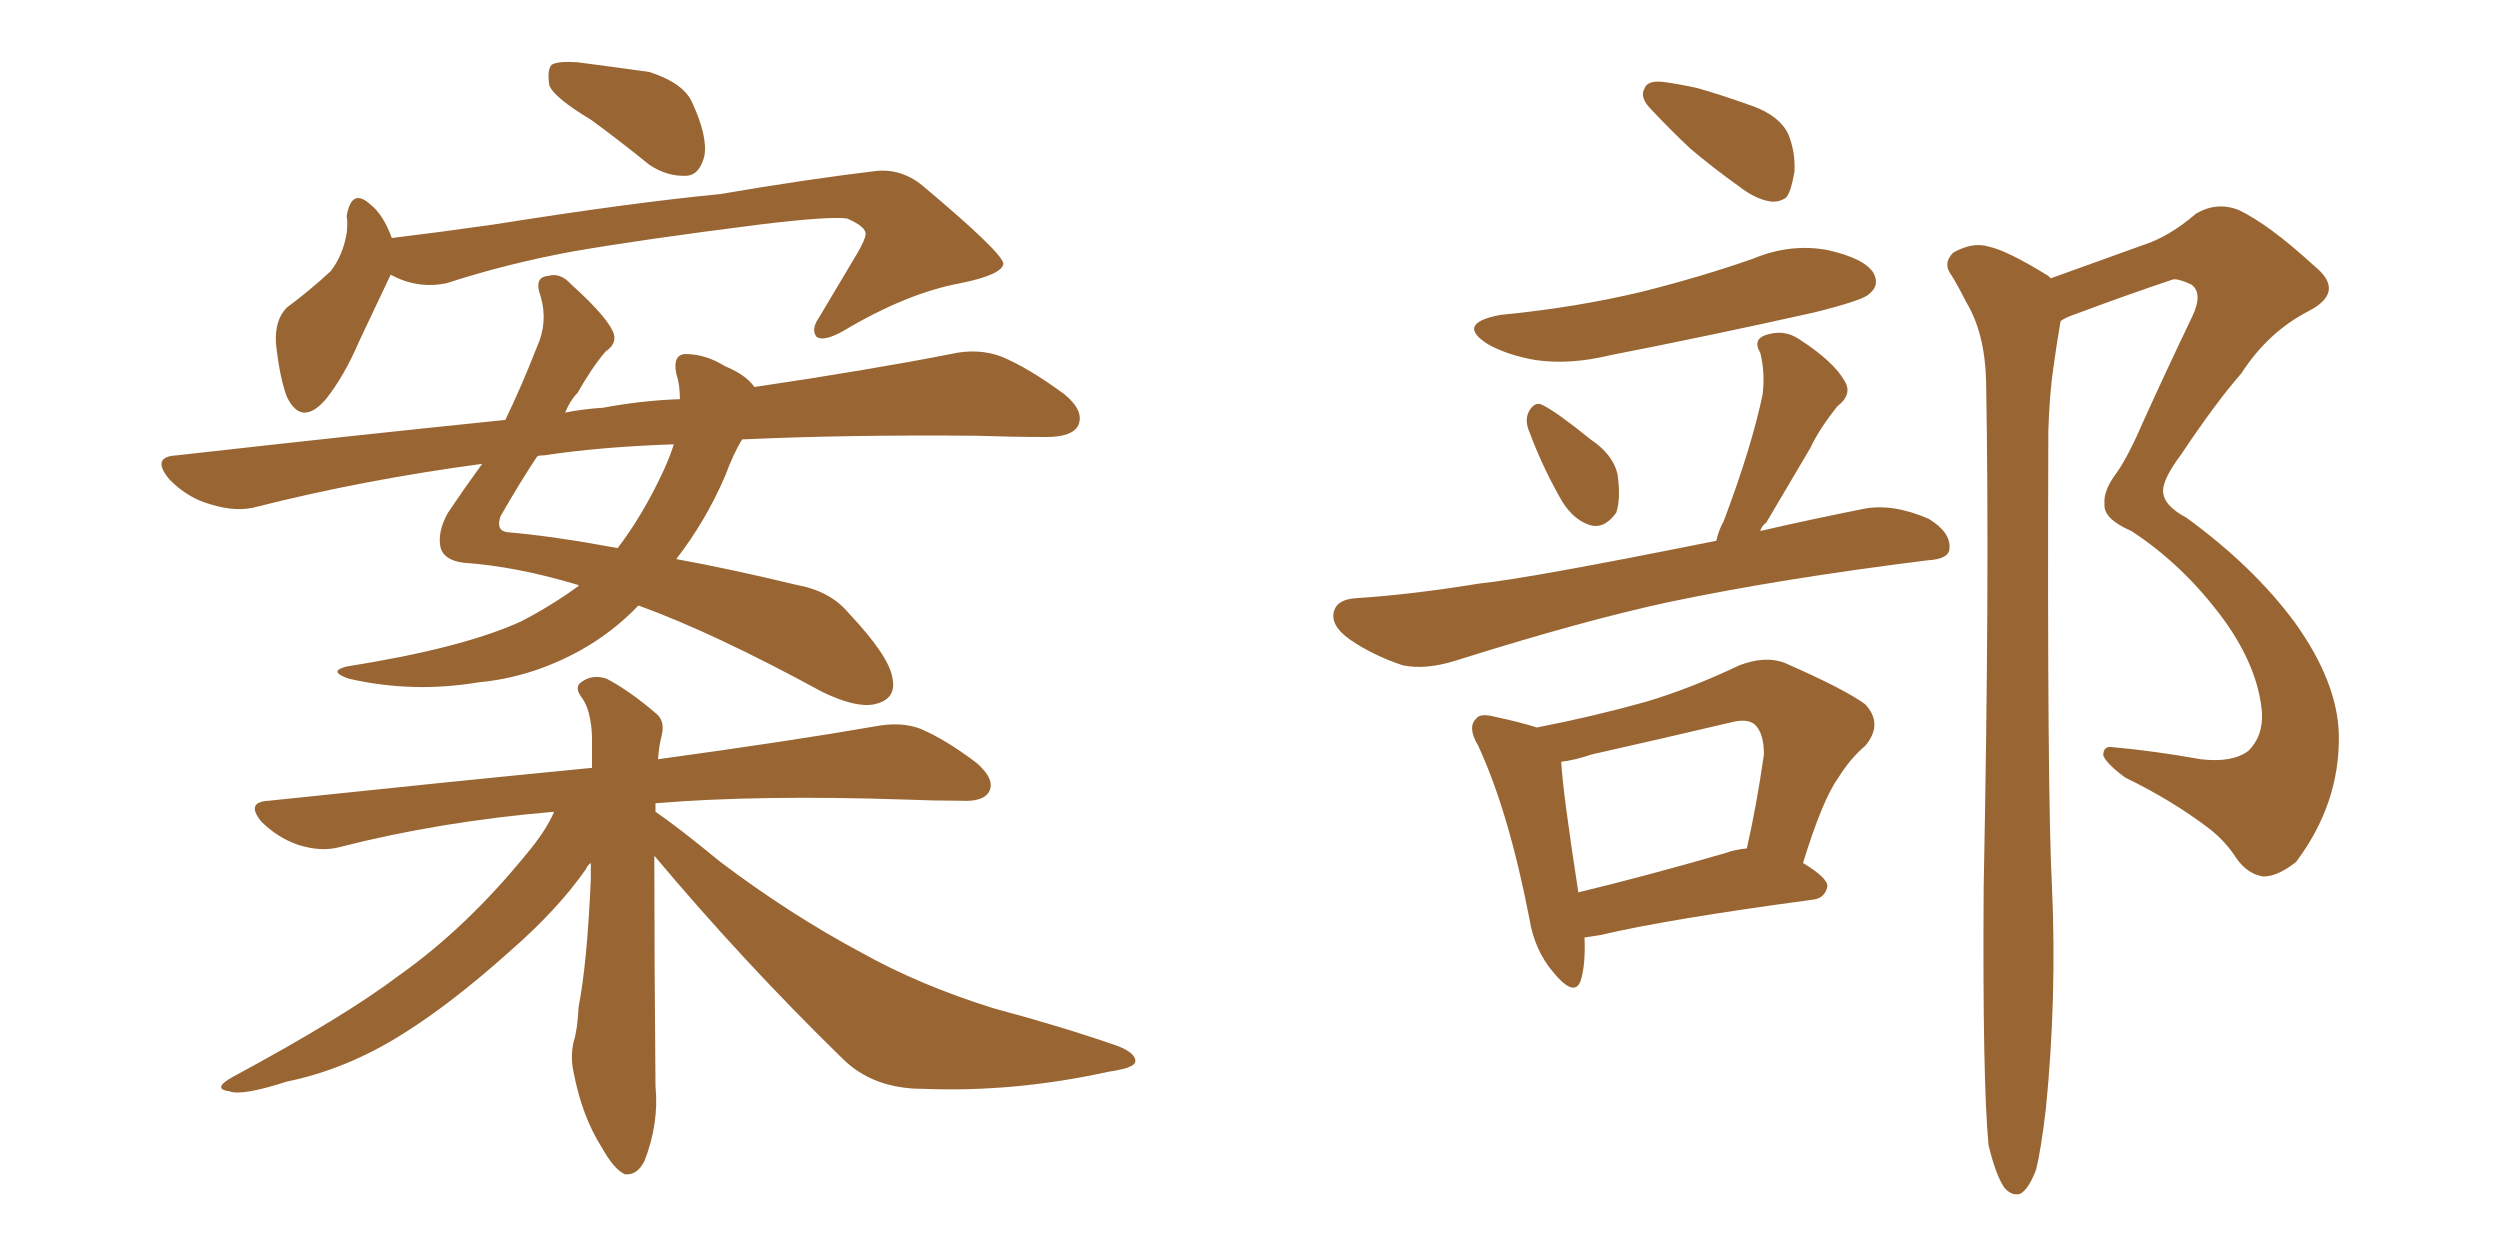 <svg xmlns="http://www.w3.org/2000/svg" xmlns:xlink="http://www.w3.org/1999/xlink" width="300" height="150"><path fill="#996633" padding="10" d="M70.90 14.36L70.90 14.36Q66.50 11.72 65.92 10.25L65.92 10.25Q65.63 8.35 66.21 7.76L66.21 7.76Q66.94 7.32 69.29 7.47L69.29 7.47Q73.83 8.06 77.93 8.64L77.93 8.64Q82.03 9.96 83.06 12.30L83.06 12.30Q84.96 16.41 84.52 18.75L84.52 18.75Q83.94 20.95 82.47 21.09L82.47 21.09Q80.13 21.24 77.93 19.78L77.93 19.78Q74.12 16.70 70.90 14.36ZM46.88 32.96L46.88 32.96Q45.41 36.04 43.07 41.02L43.07 41.02Q41.31 45.12 39.11 47.90L39.11 47.90Q36.18 51.27 34.42 47.61L34.42 47.61Q33.54 45.26 33.11 41.16L33.11 41.16Q32.96 38.38 34.42 36.91L34.42 36.91Q37.35 34.72 39.70 32.52L39.70 32.52Q41.16 30.62 41.60 27.98L41.60 27.98Q41.75 26.81 41.60 25.93L41.60 25.93Q42.19 22.41 44.53 24.61L44.53 24.61Q46.00 25.78 47.02 28.56L47.02 28.56Q53.03 27.83 59.18 26.95L59.18 26.95Q75.73 24.32 86.43 23.29L86.43 23.29Q96.68 21.53 105.18 20.51L105.18 20.51Q108.40 20.21 111.04 22.56L111.04 22.56Q120.26 30.32 120.41 31.64L120.41 31.64Q120.26 32.96 115.28 33.98L115.28 33.98Q108.84 35.16 101.22 39.70L101.22 39.70Q98.88 41.02 98.00 40.43L98.00 40.43Q97.27 39.55 98.29 38.09L98.29 38.09Q100.63 34.13 102.83 30.47L102.83 30.47Q103.86 28.71 103.86 28.13L103.86 28.13Q104.00 27.25 101.66 26.22L101.66 26.22Q99.46 25.93 91.11 26.95L91.11 26.95Q77.20 28.71 68.70 30.18L68.70 30.18Q60.79 31.64 53.61 33.98L53.61 33.98Q50.10 34.72 46.88 32.96ZM89.06 52.73L89.06 52.73Q88.04 54.35 87.01 57.13L87.01 57.13Q84.67 62.55 81.15 67.09L81.15 67.09Q87.60 68.26 95.51 70.17L95.51 70.17Q99.61 70.90 101.81 73.54L101.81 73.54Q106.64 78.66 107.08 81.30L107.08 81.30Q107.67 83.94 104.88 84.52L104.88 84.52Q102.69 84.96 98.73 83.06L98.73 83.06Q85.55 75.88 76.61 72.66L76.61 72.66Q73.54 75.88 69.58 78.08L69.58 78.08Q63.72 81.30 57.42 81.88L57.42 81.88Q49.51 83.20 41.89 81.45L41.89 81.45Q39.26 80.57 41.60 79.98L41.60 79.98Q55.52 77.78 62.55 74.56L62.55 74.56Q66.21 72.66 69.43 70.31L69.43 70.31Q69.43 70.17 69.29 70.17L69.29 70.17Q61.96 67.97 55.66 67.53L55.66 67.53Q53.32 67.24 52.88 65.77L52.88 65.77Q52.44 63.87 53.76 61.52L53.76 61.52Q55.52 58.89 57.86 55.66L57.86 55.66Q43.65 57.57 30.91 60.79L30.91 60.79Q28.42 61.52 25.20 60.50L25.20 60.50Q22.56 59.77 20.36 57.57L20.36 57.57Q18.02 54.79 21.24 54.64L21.24 54.64Q42.04 52.29 60.64 50.39L60.64 50.39Q62.55 46.44 64.45 41.60L64.45 41.60Q65.77 38.67 64.89 35.60L64.89 35.60Q64.01 33.25 65.77 33.11L65.77 33.11Q67.24 32.67 68.55 34.13L68.55 34.13Q73.10 38.23 73.68 40.14L73.68 40.14Q73.97 41.31 72.66 42.19L72.66 42.19Q71.04 44.09 69.29 47.17L69.29 47.17Q68.41 48.05 67.82 49.51L67.82 49.51Q70.02 49.07 72.36 48.93L72.36 48.93Q77.05 48.05 81.59 47.90L81.59 47.90Q81.59 46.14 81.15 44.82L81.15 44.82Q80.71 42.63 82.18 42.48L82.18 42.48Q84.67 42.48 87.01 43.95L87.01 43.95Q89.50 44.97 90.53 46.44L90.53 46.44Q104.44 44.38 114.11 42.48L114.11 42.48Q117.33 41.75 120.12 42.77L120.12 42.77Q123.34 44.09 127.73 47.31L127.73 47.31Q130.22 49.37 129.35 51.12L129.35 51.12Q128.61 52.44 125.54 52.44L125.54 52.44Q121.58 52.44 117.19 52.29L117.19 52.29Q101.81 52.15 89.06 52.73ZM65.33 54.64L65.33 54.64Q64.60 54.64 64.45 54.79L64.45 54.79Q62.40 57.86 60.06 61.96L60.06 61.96Q59.47 63.72 60.94 63.87L60.94 63.87Q66.21 64.31 74.12 65.77L74.12 65.77Q76.90 62.11 79.10 57.57L79.10 57.57Q80.27 55.22 80.86 53.32L80.86 53.32Q72.07 53.61 65.33 54.64ZM78.52 102.69L78.52 102.69L78.52 102.69Q78.52 115.28 78.66 130.37L78.66 130.37Q79.10 134.77 77.34 139.31L77.34 139.31Q76.46 141.06 75 140.92L75 140.92Q73.68 140.33 72.22 137.70L72.22 137.70Q69.87 134.03 68.85 128.76L68.85 128.76Q68.41 126.86 68.85 124.95L68.85 124.95Q69.29 123.63 69.43 120.85L69.43 120.85Q70.46 115.58 70.90 105.47L70.90 105.47Q70.90 104.44 70.90 103.56L70.90 103.56Q70.46 103.86 70.31 104.30L70.31 104.30Q66.94 109.13 61.23 114.11L61.23 114.11Q54.20 120.41 48.34 124.07L48.34 124.07Q41.60 128.32 34.42 129.79L34.42 129.79Q29.00 131.54 27.54 130.96L27.54 130.96Q25.34 130.66 27.98 129.20L27.98 129.20Q41.31 122.02 47.90 117.04L47.90 117.04Q55.96 111.33 63.13 102.54L63.13 102.54Q65.48 99.76 66.50 97.41L66.50 97.41Q52.73 98.58 40.72 101.66L40.72 101.66Q38.53 102.25 35.74 101.37L35.74 101.37Q33.25 100.49 31.35 98.58L31.35 98.58Q29.44 96.24 32.23 96.09L32.23 96.09Q53.03 93.90 71.04 92.14L71.04 92.14Q71.04 90.09 71.04 88.33L71.04 88.33Q70.90 85.25 69.87 83.79L69.87 83.79Q68.85 82.47 69.73 81.88L69.73 81.88Q71.04 80.86 72.80 81.45L72.80 81.45Q75.59 82.91 78.81 85.69L78.81 85.69Q79.83 86.57 79.39 88.33L79.39 88.33Q79.10 89.36 78.96 91.11L78.96 91.11Q94.92 88.92 105.03 87.16L105.03 87.16Q108.11 86.57 110.45 87.45L110.45 87.45Q113.53 88.77 117.19 91.55L117.19 91.55Q119.53 93.60 118.65 95.07L118.65 95.07Q117.92 96.24 115.28 96.09L115.28 96.09Q112.21 96.09 108.69 95.95L108.69 95.95Q91.11 95.36 78.66 96.39L78.66 96.39Q78.66 96.83 78.66 97.41L78.66 97.41Q81.45 99.32 86.43 103.42L86.43 103.42Q94.78 109.72 103.27 114.26L103.27 114.26Q110.30 118.21 119.24 121.00L119.24 121.00Q127.44 123.19 134.18 125.54L134.18 125.54Q136.38 126.42 136.23 127.44L136.23 127.44Q136.08 128.17 133.01 128.61L133.01 128.61Q121.73 131.10 110.74 130.66L110.74 130.66Q104.74 130.66 101.07 127.00L101.07 127.00Q89.21 115.43 78.52 102.69ZM199.37 9.81L199.37 9.81Q200.83 9.96 203.61 10.55L203.61 10.55Q206.25 11.28 210.35 12.74L210.35 12.74Q213.57 13.92 214.60 16.11L214.60 16.11Q215.48 18.31 215.33 20.65L215.33 20.65Q214.89 23.14 214.31 23.73L214.31 23.73Q213.43 24.32 212.40 24.17L212.40 24.17Q210.64 23.88 208.74 22.41L208.74 22.41Q205.66 20.21 202.88 17.87L202.88 17.87Q200.39 15.53 198.19 13.18L198.19 13.18Q196.73 11.72 197.31 10.69L197.31 10.69Q197.61 9.67 199.37 9.81ZM180.03 37.79L180.03 37.79Q189.11 36.91 197.02 35.01L197.02 35.01Q204.05 33.25 210.35 31.05L210.35 31.05Q214.89 29.15 219.43 30.03L219.43 30.03Q223.83 31.05 224.85 32.81L224.85 32.81Q225.59 34.28 224.27 35.30L224.27 35.30Q223.54 36.04 217.68 37.50L217.68 37.50Q205.22 40.28 193.21 42.63L193.21 42.63Q188.38 43.80 184.28 43.21L184.28 43.21Q180.91 42.63 178.56 41.31L178.56 41.31Q174.61 38.82 180.03 37.79ZM183.54 51.86L183.54 51.86Q182.96 50.54 183.40 49.51L183.40 49.51Q184.13 48.05 185.16 48.63L185.16 48.63Q186.91 49.51 190.87 52.73L190.87 52.73Q193.51 54.49 194.09 56.84L194.09 56.84Q194.53 59.77 193.95 61.52L193.95 61.52Q192.48 63.57 190.72 62.99L190.72 62.99Q188.53 62.26 187.06 59.47L187.06 59.47Q185.01 55.81 183.54 51.86ZM205.96 64.89L205.96 64.89Q206.25 63.57 206.84 62.55L206.84 62.55Q210.21 53.61 211.52 47.31L211.52 47.31Q211.82 44.68 211.23 42.33L211.23 42.33Q210.35 40.87 211.67 40.28L211.67 40.28Q214.01 39.40 215.92 40.72L215.92 40.72Q220.02 43.36 221.34 45.70L221.34 45.70Q222.36 47.31 220.46 48.78L220.46 48.78Q218.26 51.56 217.24 53.76L217.24 53.76Q214.31 58.74 211.96 62.70L211.96 62.70Q211.38 63.13 211.23 63.72L211.23 63.72Q216.94 62.40 223.54 61.08L223.54 61.08Q227.05 60.35 231.45 62.26L231.45 62.26Q234.08 63.87 233.94 65.77L233.94 65.77Q233.94 67.09 231.30 67.24L231.30 67.24Q213.72 69.43 200.39 72.22L200.39 72.22Q190.14 74.41 174.76 79.25L174.76 79.25Q171.09 80.42 168.31 79.83L168.31 79.83Q164.79 78.66 162.01 76.76L162.01 76.76Q159.52 75 160.11 73.24L160.11 73.24Q160.55 71.92 162.74 71.78L162.74 71.78Q169.48 71.34 177.54 70.02L177.54 70.02Q183.40 69.43 205.96 64.89ZM190.14 112.50L190.14 112.50Q190.28 115.72 189.70 117.63L189.70 117.63Q188.96 119.82 186.33 116.60L186.33 116.60Q184.13 113.96 183.54 110.30L183.54 110.30Q181.05 97.41 177.39 89.50L177.39 89.50Q176.07 87.30 177.10 86.28L177.10 86.28Q177.54 85.55 179.30 85.99L179.30 85.99Q182.67 86.72 184.42 87.30L184.42 87.30Q191.16 85.99 197.46 84.23L197.46 84.23Q202.88 82.62 208.74 79.83L208.74 79.83Q211.82 78.66 214.16 79.54L214.16 79.54Q221.48 82.76 223.83 84.52L223.83 84.52Q226.03 86.87 223.83 89.50L223.83 89.50Q222.07 90.97 220.61 93.31L220.61 93.31Q218.70 95.95 216.36 103.56L216.36 103.56Q219.29 105.32 219.29 106.35L219.29 106.35Q218.99 107.81 217.53 107.96L217.53 107.96Q200.10 110.30 192.04 112.21L192.04 112.21Q191.02 112.35 190.14 112.50ZM206.98 102.39L206.98 102.39Q208.15 101.95 209.62 101.81L209.62 101.81Q210.79 96.68 211.67 90.53L211.67 90.53Q211.67 88.04 210.64 87.01L210.64 87.01Q209.77 86.13 207.57 86.72L207.57 86.72Q199.51 88.62 191.02 90.53L191.02 90.53Q188.82 91.26 187.35 91.41L187.35 91.41Q187.50 94.78 189.40 107.08L189.40 107.08Q197.31 105.18 206.98 102.39ZM238.62 137.40L238.62 137.40L238.62 137.40Q237.89 129.49 238.04 106.49L238.04 106.49Q238.77 69.58 238.33 45.70L238.33 45.70Q238.18 39.99 235.99 36.33L235.99 36.33Q235.11 34.57 234.23 33.11L234.23 33.11Q233.06 31.64 234.38 30.32L234.38 30.32Q236.72 29.00 238.62 29.59L238.62 29.59Q240.82 30.03 245.80 33.11L245.80 33.11Q245.95 33.25 246.09 33.40L246.09 33.40Q251.81 31.35 257.08 29.44L257.08 29.44Q260.30 28.42 263.53 25.63L263.53 25.63Q266.02 24.17 268.65 25.20L268.65 25.20Q272.31 26.95 277.73 31.93L277.73 31.93Q281.54 35.01 277.00 37.35L277.00 37.35Q272.17 39.84 268.95 44.82L268.95 44.82Q265.87 48.34 261.77 54.49L261.77 54.49Q259.57 57.42 259.57 58.89L259.57 58.89Q259.57 60.64 262.35 62.11L262.35 62.11Q270.41 67.97 275.39 74.71L275.39 74.71Q280.52 81.88 280.66 88.18L280.66 88.18Q280.81 96.39 275.54 103.42L275.54 103.42Q273.34 105.18 271.58 105.18L271.58 105.18Q269.68 104.88 268.36 102.98L268.36 102.98Q267.04 100.93 265.14 99.46L265.14 99.46Q260.74 96.09 255.03 93.31L255.03 93.31Q252.83 91.70 252.39 90.67L252.39 90.67Q252.39 89.50 253.42 89.65L253.42 89.65Q258.40 90.09 264.11 91.11L264.11 91.11Q267.92 91.55 269.82 90.09L269.82 90.09Q271.58 88.33 271.44 85.55L271.44 85.55Q271.00 80.13 266.89 74.41L266.89 74.41Q262.06 67.82 255.76 63.72L255.76 63.72Q252.39 62.26 252.54 60.50L252.54 60.50Q252.39 59.03 253.71 57.13L253.71 57.13Q255.18 55.22 257.08 50.83L257.08 50.83Q259.86 44.68 263.09 37.94L263.09 37.94Q264.40 35.16 262.94 34.13L262.94 34.13Q261.33 33.40 260.74 33.54L260.74 33.54Q255.47 35.30 249.17 37.65L249.17 37.65Q247.85 38.09 247.27 38.53L247.27 38.53Q246.83 41.02 246.39 44.24L246.39 44.24Q245.95 47.17 245.80 51.71L245.80 51.71Q245.65 95.36 246.24 106.49L246.24 106.49Q246.83 119.68 245.51 133.01L245.51 133.01Q244.92 137.99 244.34 140.33L244.34 140.33Q243.46 142.68 242.43 143.26L242.43 143.26Q241.41 143.55 240.53 142.53L240.53 142.53Q239.50 141.06 238.62 137.40Z"/></svg>